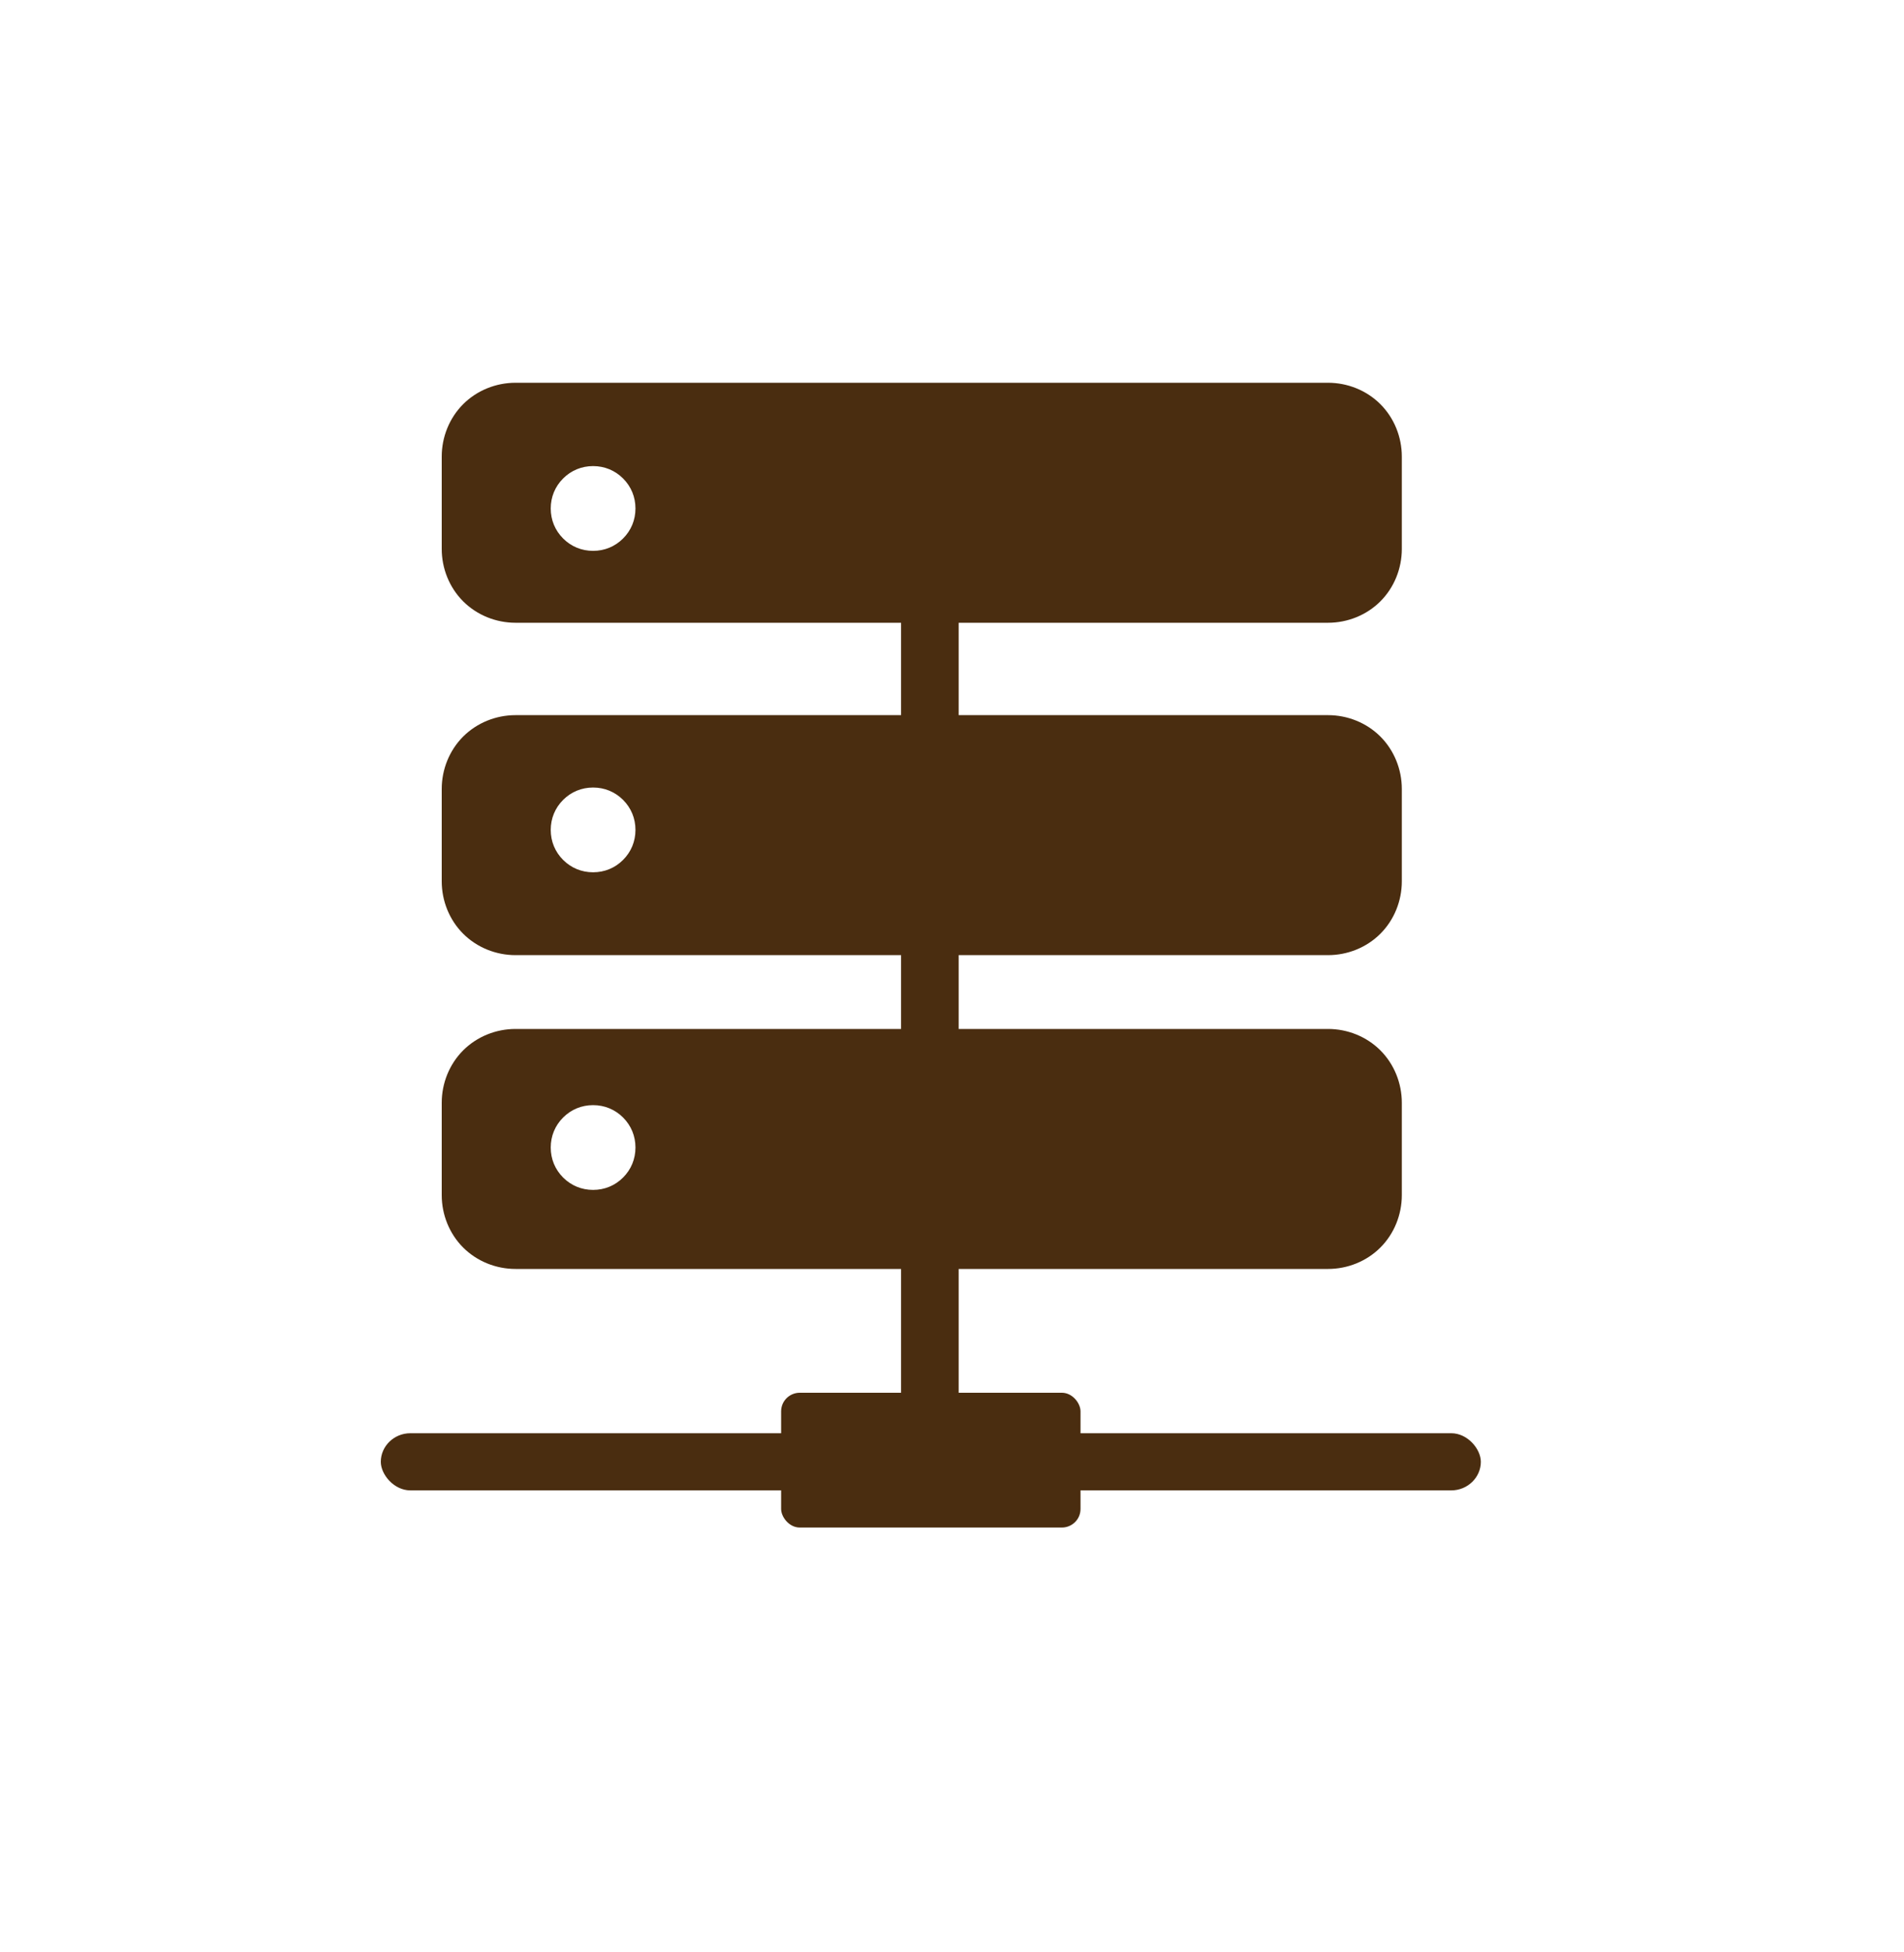 <svg width="40" height="41" viewBox="0 0 40 41" fill="none" xmlns="http://www.w3.org/2000/svg">
<g clip-path="url(#clip0_977_201)">
<path d="M30.49 30.098H22.7V29.638C22.7 29.468 22.53 29.248 22.31 29.248H20.14V26.648H27.9C28.31 26.648 28.71 26.488 29 26.198C29.29 25.908 29.45 25.508 29.45 25.098V23.158C29.45 22.748 29.29 22.348 29 22.058C28.71 21.768 28.31 21.608 27.9 21.608H20.14V20.058H27.9C28.31 20.058 28.71 19.898 29 19.608C29.29 19.318 29.45 18.918 29.45 18.508V16.568C29.45 16.158 29.29 15.758 29 15.468C28.71 15.178 28.31 15.018 27.9 15.018H20.14V13.078H27.9C28.31 13.078 28.71 12.918 29 12.628C29.29 12.338 29.45 11.938 29.45 11.528V9.588C29.45 9.178 29.29 8.778 29 8.488C28.71 8.198 28.31 8.038 27.9 8.038H10.83C10.42 8.038 10.02 8.198 9.73 8.488C9.44 8.778 9.28 9.178 9.28 9.588V11.528C9.28 11.938 9.44 12.338 9.73 12.628C10.02 12.918 10.42 13.078 10.83 13.078H18.93V15.018H10.83C10.42 15.018 10.02 15.178 9.73 15.468C9.44 15.758 9.28 16.158 9.28 16.568V18.508C9.28 18.918 9.44 19.318 9.73 19.608C10.02 19.898 10.42 20.058 10.83 20.058H18.93V21.608H10.83C10.42 21.608 10.02 21.768 9.73 22.058C9.44 22.348 9.28 22.748 9.28 23.158V25.098C9.28 25.508 9.44 25.908 9.73 26.198C10.02 26.488 10.42 26.648 10.83 26.648H18.93V29.248H16.8C16.59 29.248 16.41 29.418 16.41 29.638V30.098H8.62C8.28 30.098 8 30.368 8 30.698C8 30.968 8.28 31.298 8.62 31.298H16.41V31.688C16.41 31.858 16.58 32.078 16.8 32.078H22.31C22.52 32.078 22.7 31.908 22.7 31.688V31.298H30.49C30.83 31.298 31.11 31.028 31.11 30.698C31.11 30.428 30.83 30.098 30.49 30.098ZM13.09 11.308C12.92 11.478 12.7 11.568 12.46 11.568C12.22 11.568 12 11.478 11.83 11.308C11.66 11.138 11.57 10.918 11.57 10.678C11.57 10.438 11.66 10.218 11.83 10.048C12 9.878 12.22 9.788 12.46 9.788C12.7 9.788 12.92 9.878 13.09 10.048C13.26 10.218 13.35 10.438 13.35 10.678C13.35 10.918 13.26 11.138 13.09 11.308ZM13.09 18.058C12.92 18.228 12.7 18.318 12.46 18.318C12.22 18.318 12 18.228 11.83 18.058C11.66 17.888 11.57 17.668 11.57 17.428C11.57 17.188 11.66 16.968 11.83 16.798C12 16.628 12.22 16.538 12.46 16.538C12.7 16.538 12.92 16.628 13.09 16.798C13.26 16.968 13.35 17.188 13.35 17.428C13.35 17.668 13.26 17.888 13.09 18.058ZM13.09 24.728C12.92 24.898 12.7 24.988 12.46 24.988C12.22 24.988 12 24.898 11.83 24.728C11.66 24.558 11.57 24.338 11.57 24.098C11.57 23.858 11.66 23.638 11.83 23.468C12 23.298 12.22 23.208 12.46 23.208C12.7 23.208 12.92 23.298 13.09 23.468C13.26 23.638 13.35 23.858 13.35 24.098C13.35 24.338 13.26 24.558 13.09 24.728Z" fill="#4A2D10"/>
</g>
<defs>
<clipPath id="clip0_977_201">
<rect width="23.11" height="24.04" fill="white" transform="translate(8 8.038)"/>
</clipPath>
</defs>
</svg>
